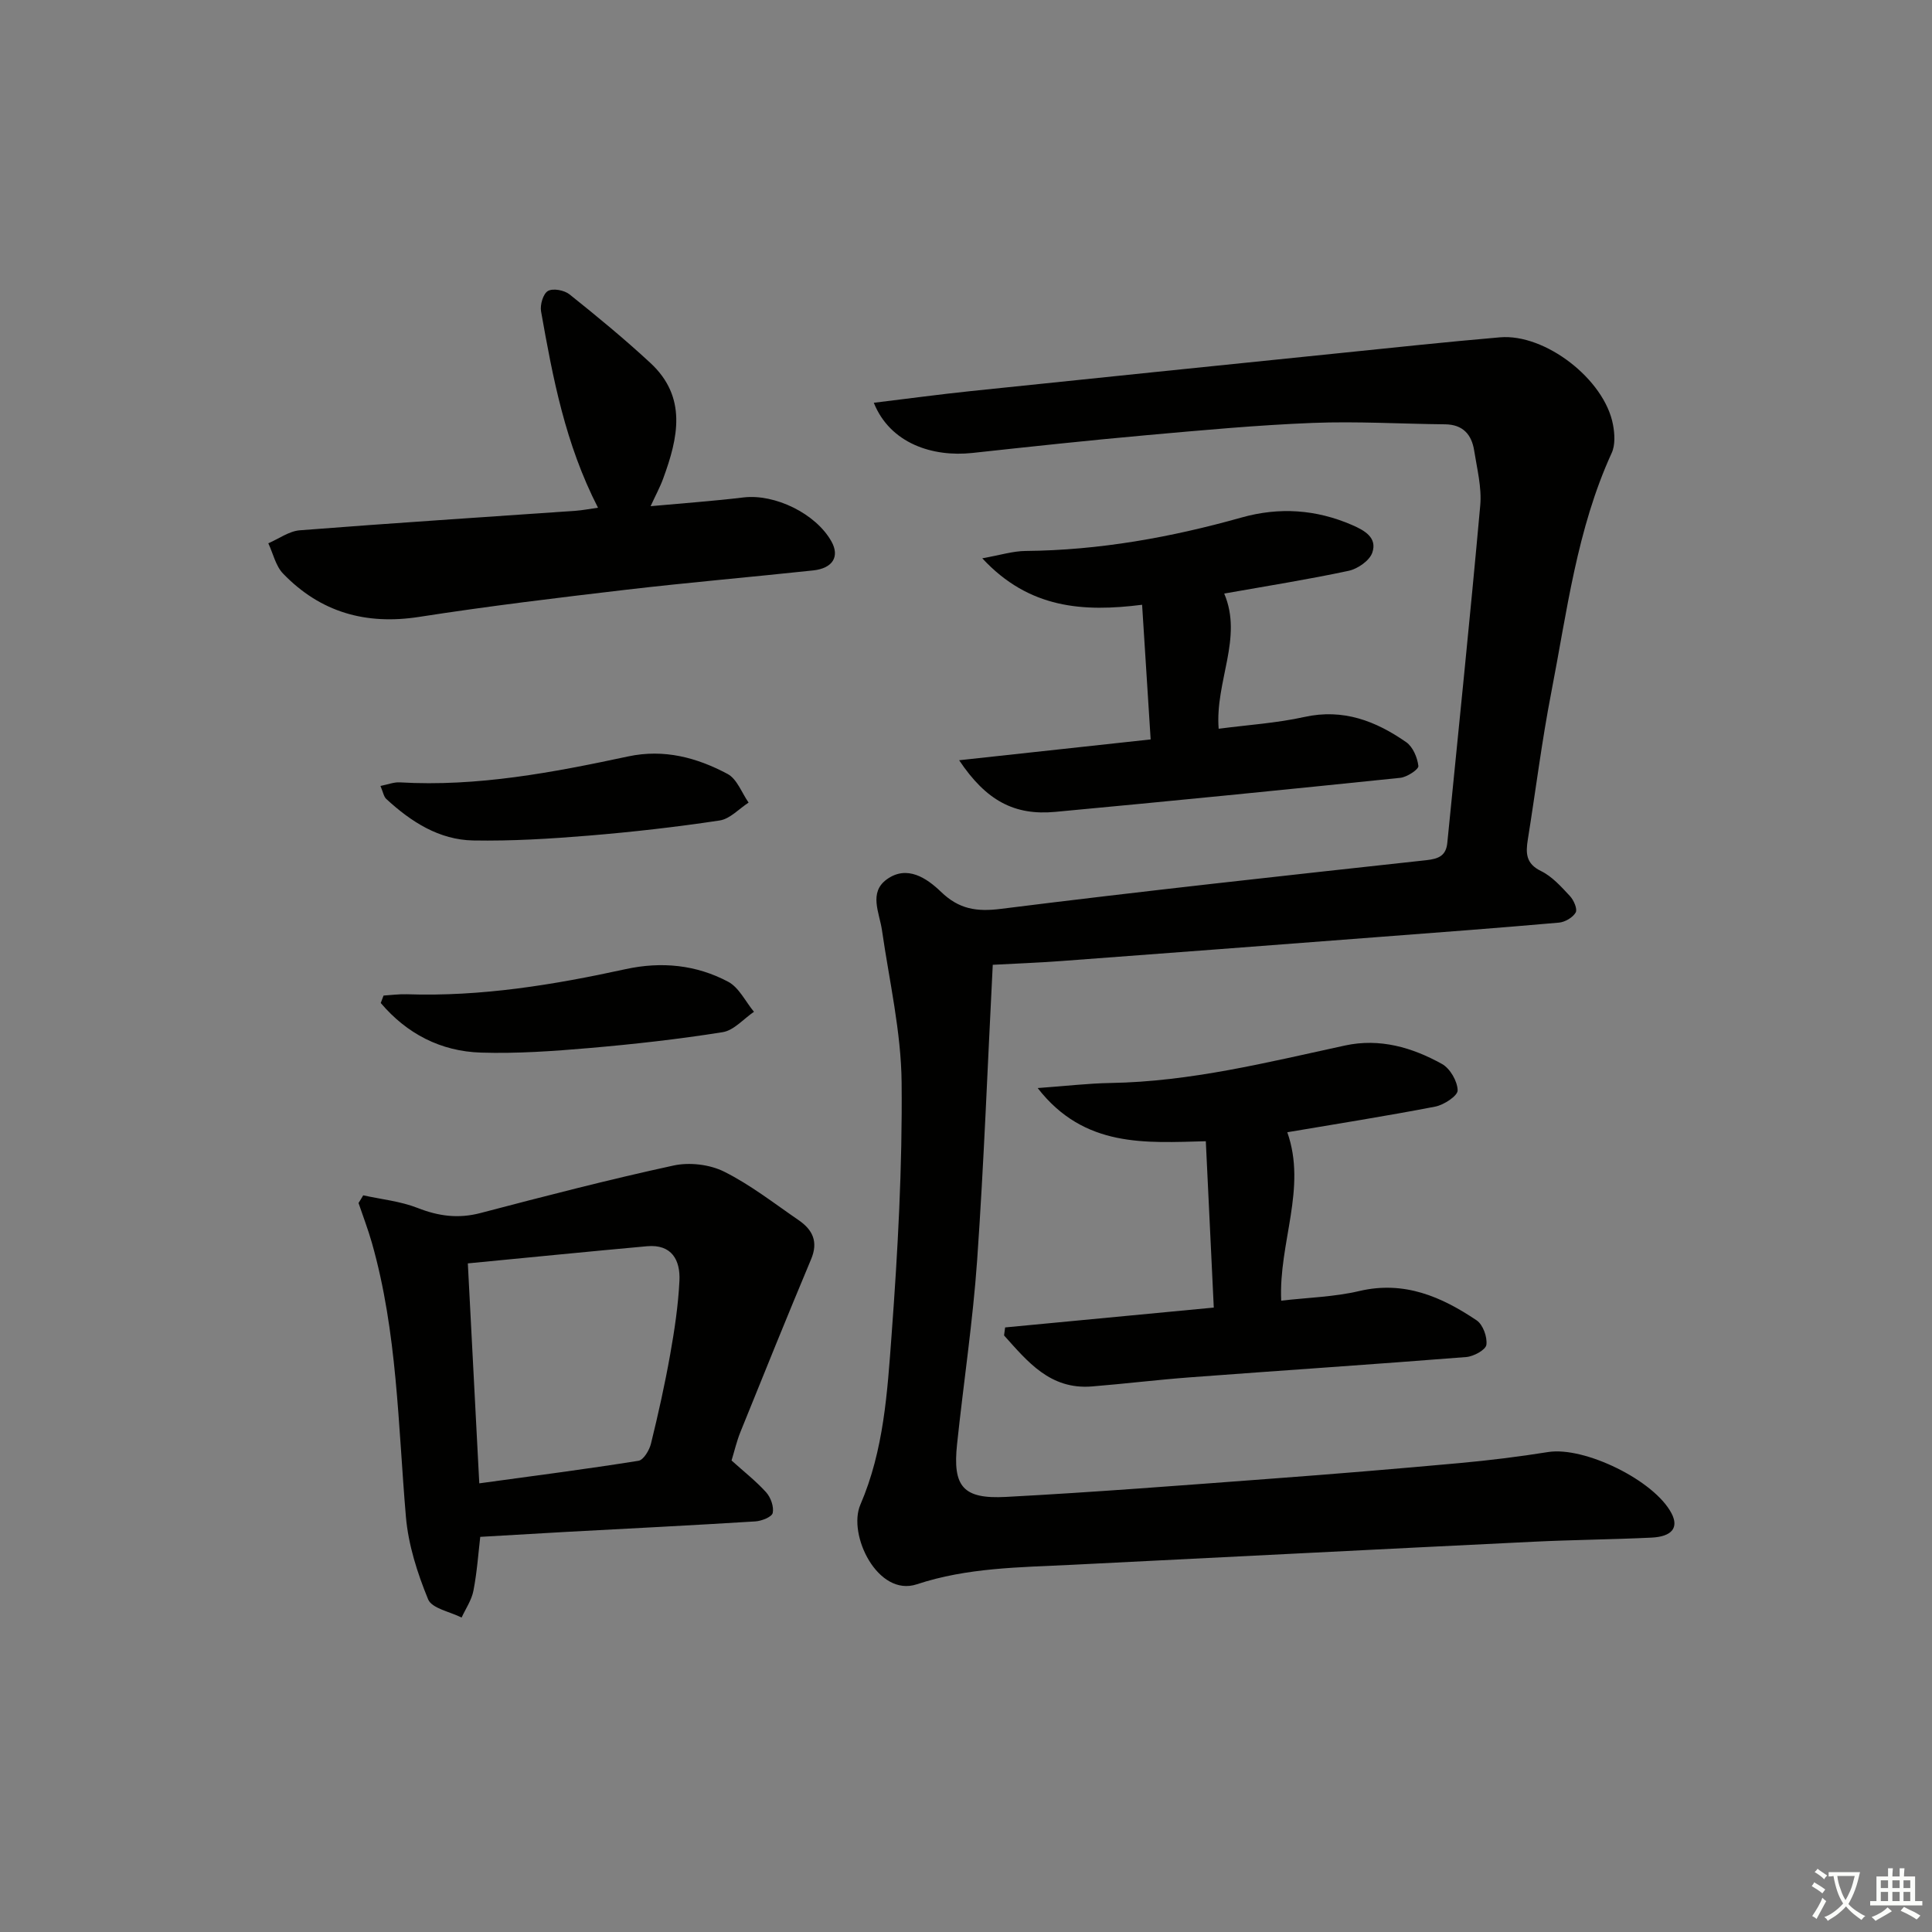 <svg enable-background="new 0 0 400 400" viewBox="0 0 400 400" xmlns="http://www.w3.org/2000/svg"><rect x="0" y="0" width="400" height="400" fill="#808080" stroke="none"/><path d="m377.9 391.2c-.2.3-.4.5-.6.8-.7-.6-1.4-1-2.2-1.5.2-.3.4-.5.5-.8.6.4 1.4.8 2.3 1.5zm-1.8 6.1c-.2-.2-.5-.4-.9-.6.4-.6.8-1.2 1.2-1.9s.7-1.3.9-1.9c.3.3.5.5.8.7-.7 1.3-1.4 2.6-2 3.7zm2.2-9c-.3.3-.5.5-.6.8-.6-.6-1.3-1.1-2-1.5.3-.3.5-.5.6-.7.6.5 1.3.9 2 1.4zm.3.2v-.9h2 4.5c-.3 1.3-.6 2.5-1 3.6s-.9 2.1-1.4 3c.4.5 1 1 1.6 1.4s1.2.8 1.9 1.1c-.3.2-.5.4-.8.8-.4-.3-1-.7-1.6-1.2s-1.2-1.1-1.6-1.6c-.5.6-1.1 1.1-1.7 1.6s-1.4.9-2.1 1.4c-.1-.3-.3-.5-.7-.8.6-.2 1.2-.5 1.9-1s1.4-1.1 2-1.8c-.5-.8-.9-1.6-1.2-2.5s-.6-2-.8-3.2c-.4.1-.7.1-1 .1zm2.5 2.7c.3 1 .7 1.7 1 2.2.3-.5.6-1.1 1-2s.6-1.9.9-3h-3.2-.4c.1.9.3 1.8.7 2.8z" fill="#fbfcfa"/><path d="m396.5 388.5v1.5 3.6h1.5v.9c-.4 0-1 0-1.7 0h-7.9c-.5 0-.9 0-1.2 0v-.9h1.3v-3.5c0-.7 0-1.2 0-1.6h2.4c0-.8 0-1.4 0-1.7h1c0 .3-.1.8-.1 1.7h1.5c0-.8 0-1.4 0-1.7h1c0 .3-.1.9-.1 1.7zm-8.2 9.2c-.2-.3-.5-.5-.8-.8.8-.3 1.4-.6 1.9-.9s1-.7 1.4-1.1c.3.3.6.5.9.8-1.6 1-2.8 1.6-3.4 2zm2.6-6.8v-1.6h-1.5v1.6zm0 2.7v-1.9h-1.5v1.9zm2.4-2.7v-1.6h-1.5v1.6zm0 2.7v-1.9h-1.5v1.9zm.2 2 .7-.8c.4.2.9.5 1.6.8s1.3.7 1.8 1c-.3.3-.5.6-.8.8-.4-.3-1.5-1-3.3-1.8zm2-4.7v-1.6h-1.4v1.6zm0 2.7v-1.9h-1.4v1.9z" fill="#fbfcfa"/><g fill="#010100"><path d="m180.91 83.39c7.06-.85 13.57-1.74 20.1-2.42 25.44-2.65 50.89-5.26 76.34-7.86 11.06-1.13 22.12-2.32 33.2-3.27 9.37-.8 21.64 8.7 23.4 18.06.36 1.9.5 4.22-.27 5.89-7.21 15.76-9.25 32.81-12.5 49.54-1.96 10.09-3.23 20.32-4.86 30.48-.44 2.78-.45 4.99 2.73 6.53 2.3 1.12 4.19 3.25 5.99 5.18.79.84 1.59 2.69 1.19 3.4-.59 1.04-2.21 1.99-3.47 2.1-12.58 1.11-25.18 2.05-37.77 3.01-21.7 1.66-43.4 3.32-65.11 4.93-5.07.38-10.15.56-14.34.79-1.08 21.03-1.83 41.09-3.23 61.12-.89 12.74-2.82 25.41-4.16 38.13-.93 8.76 1.2 11.4 10.13 10.92 18.26-.97 36.49-2.4 54.72-3.76 13.09-.97 26.17-2.06 39.24-3.25 6.11-.56 12.22-1.31 18.28-2.28 7.51-1.19 21.98 5.85 25.55 12.69 1.54 2.95.13 4.83-4.19 5.03-8.13.39-16.28.45-24.42.85-31.88 1.55-63.75 3.2-95.63 4.78-10.77.53-21.57.57-32.01 4.03-8.09 2.68-14.37-10.27-11.69-16.48 4.86-11.27 5.58-23.24 6.46-35.09 1.29-17.4 2.25-34.88 2.08-52.32-.1-10.51-2.55-21-4.06-31.49-.53-3.68-2.81-7.85 1.02-10.59 4.18-2.99 8.23-.25 11.19 2.6 3.71 3.58 7.32 4.17 12.41 3.53 29.33-3.68 58.71-6.87 88.1-10.08 2.56-.28 4.06-.95 4.32-3.59 2.31-23.29 4.72-46.57 6.82-69.88.33-3.71-.67-7.58-1.26-11.34-.52-3.31-2.33-5.39-6.01-5.43-9.14-.09-18.29-.65-27.41-.29-11.45.45-22.88 1.51-34.3 2.53-12.07 1.08-24.13 2.38-36.18 3.69-8.2.88-17-1.94-20.4-10.39z"/><path d="m75.2 247.48c3.77.83 7.71 1.22 11.25 2.61 4.36 1.71 8.45 2.26 13.05 1.05 13.26-3.48 26.54-6.92 39.94-9.83 3.3-.72 7.49-.23 10.49 1.27 5.46 2.73 10.36 6.57 15.43 10.05 2.88 1.98 4.1 4.45 2.57 8.08-4.98 11.88-9.81 23.82-14.63 35.76-.79 1.96-1.27 4.05-1.84 5.91 2.58 2.33 5.09 4.28 7.18 6.61.94 1.05 1.62 2.97 1.34 4.26-.18.82-2.3 1.66-3.59 1.74-13.1.82-26.21 1.47-39.31 2.18-5.77.32-11.55.67-17.65 1.02-.39 3.32-.66 7.27-1.41 11.14-.37 1.94-1.6 3.72-2.45 5.57-2.39-1.22-6.15-1.88-6.93-3.77-2.23-5.43-4.1-11.28-4.6-17.1-1.63-19-1.77-38.16-7.04-56.7-.79-2.79-1.84-5.51-2.77-8.26.33-.51.65-1.05.97-1.59zm24.03 59.63c11.36-1.56 22.19-2.95 32.96-4.67 1.05-.17 2.26-2.2 2.59-3.56 1.5-6.1 2.87-12.25 3.97-18.43.9-5.05 1.67-10.16 1.92-15.27.21-4.27-1.58-7.62-6.71-7.16-12.16 1.1-24.31 2.32-37.1 3.55.8 15.23 1.57 30.07 2.37 45.54z"/><path d="m266.52 234.42c4.1 11.61-1.81 22.86-1.26 34.87 5.49-.64 10.97-.77 16.19-2 9.29-2.18 16.99 1.18 24.28 6.08 1.3.88 2.23 3.45 2.01 5.06-.15 1.05-2.64 2.41-4.17 2.53-19.05 1.51-38.11 2.77-57.17 4.2-6.79.51-13.55 1.34-20.34 1.89-8.64.69-13.31-5.14-18.18-10.56.07-.55.15-1.11.22-1.66 14.22-1.35 28.44-2.71 43.2-4.11-.54-11.32-1.08-22.52-1.65-34.44-12.42.31-25.16 1.42-34.81-11.01 5.75-.41 10.4-.97 15.07-1.05 16.57-.27 32.51-4.28 48.56-7.76 7.19-1.56 13.9.39 20.09 3.83 1.67.93 3.19 3.57 3.23 5.46.02 1.13-2.84 3.01-4.63 3.36-10.25 1.98-20.57 3.6-30.64 5.31z"/><path d="m123.81 105.12c-6.81-13.27-9.36-26.96-11.79-40.65-.24-1.36.43-3.66 1.43-4.23 1.05-.6 3.39-.16 4.47.71 5.71 4.56 11.36 9.22 16.72 14.18 7.69 7.11 5.75 15.55 2.66 23.96-.66 1.81-1.6 3.52-2.6 5.71 6.75-.62 13-1.06 19.22-1.81 6.49-.78 14.98 3.32 18.22 9.11 1.74 3.11.3 5.56-3.78 6-12.88 1.38-25.79 2.49-38.65 3.99-14.33 1.68-28.67 3.41-42.92 5.63-11.07 1.72-20.46-.96-28.18-8.96-1.54-1.59-2.06-4.16-3.06-6.28 2.18-.93 4.3-2.52 6.54-2.69 19.03-1.49 38.08-2.71 57.13-4.04 1.46-.11 2.9-.4 4.59-.63z"/><path d="m238.23 153.09c-.62-9.74-1.17-18.5-1.77-27.88-12.12 1.53-23.39.85-33.09-9.62 3.71-.66 6.35-1.5 8.98-1.52 15.24-.14 30.07-2.81 44.68-6.92 7.82-2.2 15.43-1.69 22.89 1.54 2.61 1.13 5.27 2.63 4.2 5.73-.57 1.66-3.03 3.36-4.9 3.76-8.41 1.8-16.91 3.14-25.76 4.71 3.93 9.22-1.92 18.19-1.15 27.99 6.09-.8 12.02-1.17 17.75-2.44 8.04-1.78 14.79.84 21.08 5.22 1.38.96 2.32 3.18 2.52 4.93.08.7-2.34 2.3-3.74 2.45-23.8 2.46-47.62 4.83-71.44 7.05-8.49.79-14.32-2.34-19.9-10.69 13.41-1.47 26.23-2.86 39.65-4.31z"/><path d="m79.41 206.12c1.6-.1 3.21-.32 4.8-.27 15.37.52 30.4-1.94 45.32-5.2 7.45-1.62 14.6-.9 21.21 2.6 2.26 1.19 3.6 4.11 5.36 6.23-2.15 1.46-4.15 3.85-6.48 4.22-9.16 1.46-18.4 2.49-27.65 3.29-7.43.64-14.92 1.17-22.36.94-8.4-.25-15.41-3.94-20.78-10.27.2-.51.39-1.03.58-1.54z"/><path d="m78.77 162.72c1.56-.3 2.78-.81 3.98-.74 16.08.94 31.72-2.04 47.3-5.37 7.45-1.59 14.23.24 20.59 3.63 1.95 1.04 2.93 3.9 4.35 5.93-1.99 1.28-3.85 3.38-5.99 3.7-9.01 1.36-18.08 2.39-27.16 3.14-7.92.65-15.9 1.14-23.84 1-7.09-.12-12.9-3.87-18.01-8.58-.54-.49-.67-1.42-1.22-2.71z"/></g></svg>
